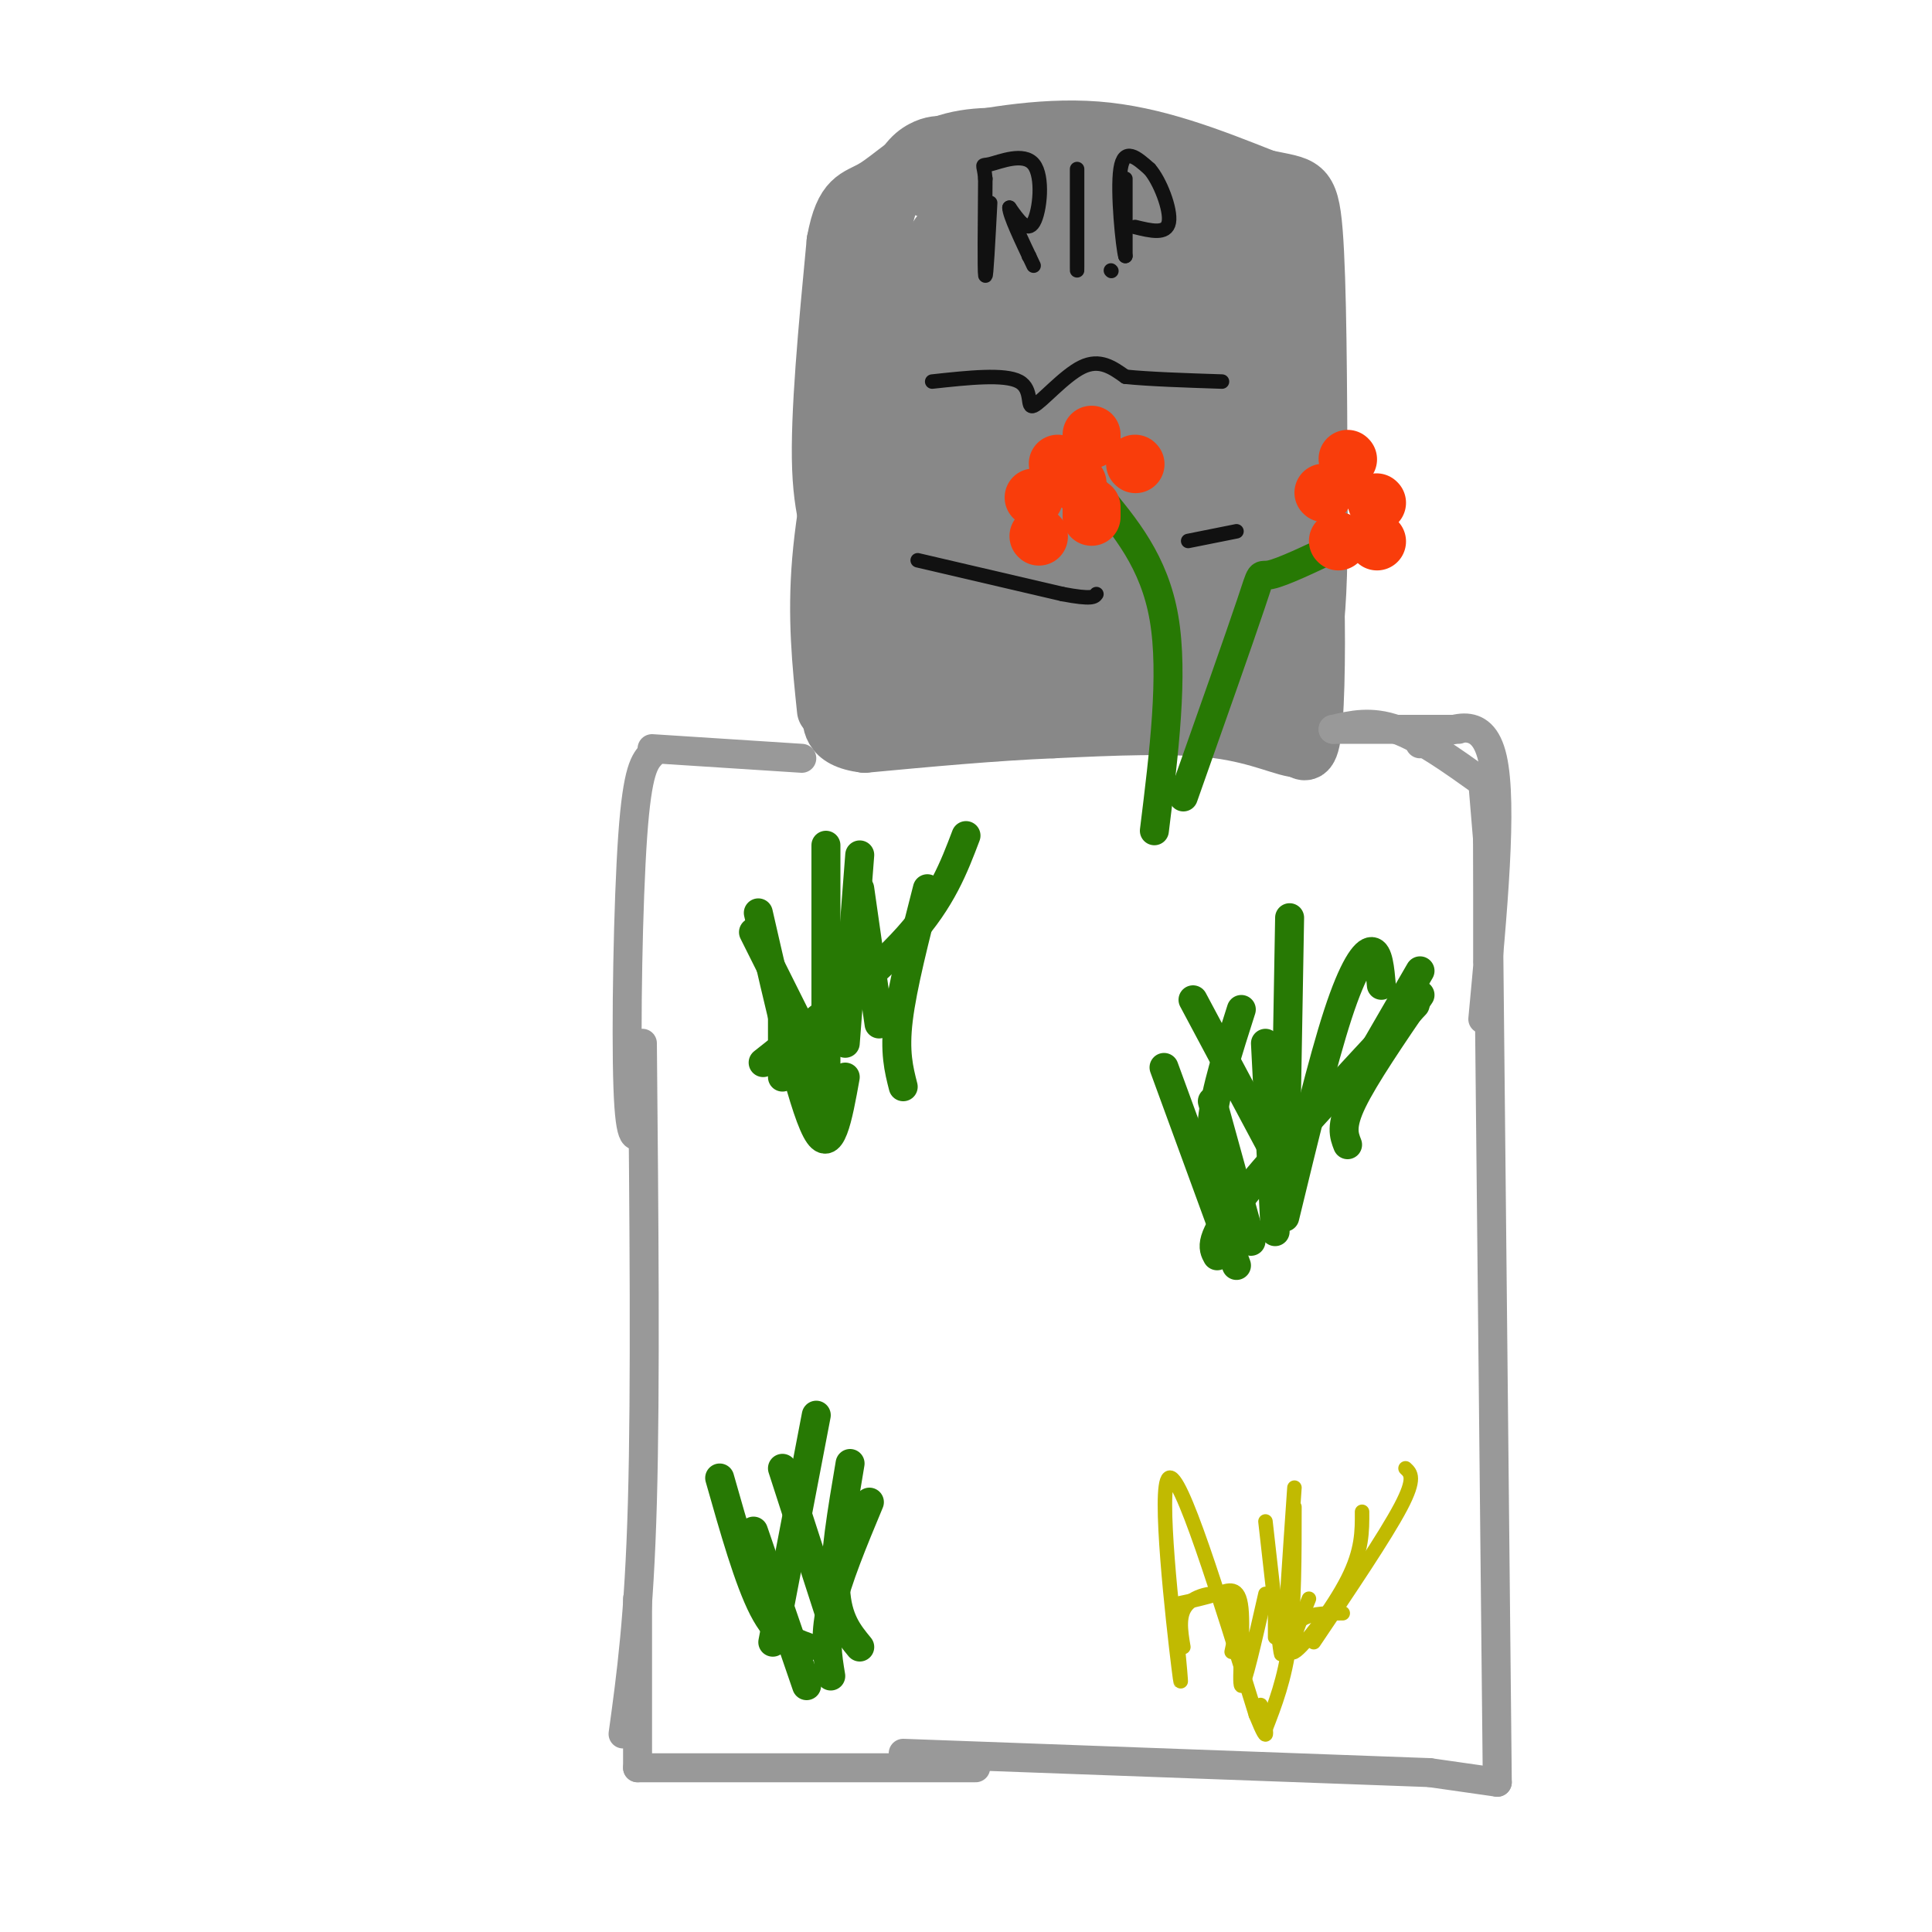 <svg viewBox='0 0 400 400' version='1.1' xmlns='http://www.w3.org/2000/svg' xmlns:xlink='http://www.w3.org/1999/xlink'><g fill='none' stroke='#888888' stroke-width='12' stroke-linecap='round' stroke-linejoin='round'><path d='M171,147c-1.000,-9.583 -2.000,-19.167 -1,-31c1.000,-11.833 4.000,-25.917 7,-40'/><path d='M177,76c2.310,-13.238 4.583,-26.333 7,-34c2.417,-7.667 4.976,-9.905 7,-11c2.024,-1.095 3.512,-1.048 5,-1'/><path d='M196,30c6.111,-1.267 18.889,-3.933 31,-3c12.111,0.933 23.556,5.467 35,10'/><path d='M262,37c7.622,1.644 9.178,0.756 10,11c0.822,10.244 0.911,31.622 1,53'/><path d='M273,101c0.111,14.378 -0.111,23.822 -1,30c-0.889,6.178 -2.444,9.089 -4,12'/><path d='M268,143c-1.556,0.844 -3.444,-3.044 -16,-3c-12.556,0.044 -35.778,4.022 -59,8'/><path d='M193,148c-13.400,2.000 -17.400,3.000 -19,-2c-1.600,-5.000 -0.800,-16.000 0,-27'/><path d='M174,119c-1.022,-7.000 -3.578,-11.000 -4,-22c-0.422,-11.000 1.289,-29.000 3,-47'/><path d='M173,50c1.686,-9.246 4.400,-8.860 8,-11c3.600,-2.140 8.085,-6.807 14,-9c5.915,-2.193 13.262,-1.912 19,-1c5.738,0.912 9.869,2.456 14,4'/><path d='M228,33c7.822,0.889 20.378,1.111 27,3c6.622,1.889 7.311,5.444 8,9'/><path d='M263,45c1.733,8.111 2.067,23.889 1,39c-1.067,15.111 -3.533,29.556 -6,44'/><path d='M258,128c0.643,8.702 5.250,8.458 0,7c-5.250,-1.458 -20.357,-4.131 -33,-3c-12.643,1.131 -22.821,6.065 -33,11'/><path d='M192,143c-6.333,1.533 -5.667,-0.133 -6,-8c-0.333,-7.867 -1.667,-21.933 -3,-36'/><path d='M183,99c-0.707,-9.927 -0.973,-16.743 1,-25c1.973,-8.257 6.185,-17.954 9,-23c2.815,-5.046 4.233,-5.442 9,-6c4.767,-0.558 12.884,-1.279 21,-2'/><path d='M223,43c7.459,1.470 15.608,6.147 21,10c5.392,3.853 8.029,6.884 11,14c2.971,7.116 6.278,18.319 7,28c0.722,9.681 -1.139,17.841 -3,26'/><path d='M259,121c-1.440,5.250 -3.542,5.375 -8,4c-4.458,-1.375 -11.274,-4.250 -20,-5c-8.726,-0.750 -19.363,0.625 -30,2'/><path d='M201,122c-5.571,0.500 -4.500,0.750 -7,4c-2.500,3.250 -8.571,9.500 -11,-2c-2.429,-11.500 -1.214,-40.750 0,-70'/><path d='M183,54c2.256,-6.811 7.894,11.161 9,31c1.106,19.839 -2.322,41.544 -1,43c1.322,1.456 7.394,-17.339 10,-37c2.606,-19.661 1.744,-40.189 2,-45c0.256,-4.811 1.628,6.094 3,17'/><path d='M206,63c-1.083,15.673 -5.290,46.356 0,40c5.290,-6.356 20.078,-49.750 27,-64c6.922,-14.250 5.978,0.643 5,16c-0.978,15.357 -1.989,31.179 -3,47'/><path d='M235,102c2.164,-9.507 9.075,-56.775 13,-65c3.925,-8.225 4.864,22.593 3,44c-1.864,21.407 -6.533,33.402 -6,27c0.533,-6.402 6.266,-31.201 12,-56'/><path d='M257,52c1.781,0.908 0.234,31.177 -1,49c-1.234,17.823 -2.156,23.200 -6,20c-3.844,-3.200 -10.612,-14.977 -15,-35c-4.388,-20.023 -6.397,-48.292 -8,-45c-1.603,3.292 -2.802,38.146 -4,73'/><path d='M223,114c-0.740,17.033 -0.591,23.117 0,3c0.591,-20.117 1.622,-66.433 2,-72c0.378,-5.567 0.102,29.617 -3,51c-3.102,21.383 -9.029,28.967 -12,30c-2.971,1.033 -2.985,-4.483 -3,-10'/><path d='M207,116c0.426,-19.970 2.993,-64.895 5,-69c2.007,-4.105 3.456,32.611 3,53c-0.456,20.389 -2.815,24.451 -5,26c-2.185,1.549 -4.196,0.585 -2,-15c2.196,-15.585 8.598,-45.793 15,-76'/><path d='M223,35c-2.778,-1.867 -17.222,31.467 -23,39c-5.778,7.533 -2.889,-10.733 0,-29'/><path d='M200,45c0.887,1.866 1.774,3.732 0,11c-1.774,7.268 -6.207,19.938 -8,21c-1.793,1.062 -0.944,-9.483 1,-16c1.944,-6.517 4.984,-9.005 6,-12c1.016,-2.995 0.008,-6.498 -1,-10'/><path d='M198,39c-2.289,-1.378 -7.511,0.178 -6,0c1.511,-0.178 9.756,-2.089 18,-4'/><path d='M210,35c3.164,-2.150 2.075,-5.525 6,-1c3.925,4.525 12.864,16.949 18,25c5.136,8.051 6.467,11.729 7,18c0.533,6.271 0.266,15.136 0,24'/><path d='M241,101c-0.689,6.648 -2.411,11.266 -6,12c-3.589,0.734 -9.043,-2.418 -7,-4c2.043,-1.582 11.584,-1.595 16,-1c4.416,0.595 3.708,1.797 3,3'/><path d='M247,111c4.556,6.733 14.444,22.067 19,24c4.556,1.933 3.778,-9.533 3,-21'/><path d='M269,114c1.107,-4.405 2.375,-4.917 3,3c0.625,7.917 0.607,24.262 0,32c-0.607,7.738 -1.804,6.869 -3,6'/><path d='M269,155c-2.733,0.044 -8.067,-2.844 -17,-4c-8.933,-1.156 -21.467,-0.578 -34,0'/><path d='M218,151c-12.167,0.500 -25.583,1.750 -39,3'/><path d='M179,154c-7.512,-0.905 -6.792,-4.667 -7,-7c-0.208,-2.333 -1.345,-3.238 0,-6c1.345,-2.762 5.173,-7.381 9,-12'/><path d='M181,129c1.711,0.133 1.489,6.467 3,9c1.511,2.533 4.756,1.267 8,0'/><path d='M192,138c7.511,-3.022 22.289,-10.578 21,-11c-1.289,-0.422 -18.644,6.289 -36,13'/><path d='M177,140c-5.667,2.000 -1.833,0.500 2,-1'/></g>
<g fill='none' stroke='#999999' stroke-width='6' stroke-linecap='round' stroke-linejoin='round'><path d='M166,157c0.000,0.000 -31.000,-2.000 -31,-2'/><path d='M135,156c-1.511,1.600 -3.022,3.200 -4,17c-0.978,13.800 -1.422,39.800 -1,52c0.422,12.200 1.711,10.600 3,9'/><path d='M133,216c0.333,35.583 0.667,71.167 0,95c-0.667,23.833 -2.333,35.917 -4,48'/><path d='M132,331c0.000,0.000 0.000,35.000 0,35'/><path d='M132,366c0.000,0.000 70.000,0.000 70,0'/><path d='M187,363c0.000,0.000 109.000,4.000 109,4'/><path d='M296,367c0.000,0.000 14.000,2.000 14,2'/><path d='M310,369c0.000,0.000 -2.000,-196.000 -2,-196'/><path d='M308,199c0.000,0.000 0.000,-25.000 0,-25'/><path d='M308,174c0.000,0.000 -1.000,-12.000 -1,-12'/><path d='M307,162c-6.417,-4.583 -12.833,-9.167 -18,-11c-5.167,-1.833 -9.083,-0.917 -13,0'/><path d='M276,151c2.167,0.000 14.083,0.000 26,0'/><path d='M294,154c6.417,-3.250 12.833,-6.500 15,3c2.167,9.500 0.083,31.750 -2,54'/></g>
<g fill='none' stroke='#277904' stroke-width='6' stroke-linecap='round' stroke-linejoin='round'><path d='M167,349c0.000,0.000 -11.000,-32.000 -11,-32'/><path d='M172,347c-0.667,-4.000 -1.333,-8.000 0,-14c1.333,-6.000 4.667,-14.000 8,-22'/><path d='M178,341c-2.333,-2.833 -4.667,-5.667 -5,-12c-0.333,-6.333 1.333,-16.167 3,-26'/><path d='M173,338c0.000,0.000 -11.000,-34.000 -11,-34'/><path d='M167,341c-3.000,-1.083 -6.000,-2.167 -9,-8c-3.000,-5.833 -6.000,-16.417 -9,-27'/><path d='M160,340c0.000,0.000 9.000,-47.000 9,-47'/><path d='M241,221c0.000,0.000 15.000,41.000 15,41'/><path d='M251,228c0.000,0.000 8.000,29.000 8,29'/><path d='M283,220c0.000,0.000 11.000,-19.000 11,-19'/><path d='M252,260c-0.917,-1.667 -1.833,-3.333 5,-12c6.833,-8.667 21.417,-24.333 36,-40'/><path d='M253,247c-1.333,-4.333 -2.667,-8.667 -2,-15c0.667,-6.333 3.333,-14.667 6,-23'/><path d='M266,247c0.000,0.000 1.000,-57.000 1,-57'/><path d='M264,255c0.000,0.000 -2.000,-39.000 -2,-39'/><path d='M266,252c3.911,-16.133 7.822,-32.267 11,-42c3.178,-9.733 5.622,-13.067 7,-13c1.378,0.067 1.689,3.533 2,7'/><path d='M279,237c-0.750,-1.917 -1.500,-3.833 1,-9c2.500,-5.167 8.250,-13.583 14,-22'/><path d='M263,237c0.000,0.000 -16.000,-30.000 -16,-30'/><path d='M156,193c0.000,0.000 16.000,32.000 16,32'/><path d='M157,189c4.500,19.667 9.000,39.333 12,45c3.000,5.667 4.500,-2.667 6,-11'/><path d='M158,220c11.500,-9.083 23.000,-18.167 30,-26c7.000,-7.833 9.500,-14.417 12,-21'/><path d='M187,225c-0.917,-3.583 -1.833,-7.167 -1,-14c0.833,-6.833 3.417,-16.917 6,-27'/><path d='M175,216c0.000,0.000 3.000,-39.000 3,-39'/><path d='M182,212c0.000,0.000 -4.000,-28.000 -4,-28'/><path d='M171,232c0.000,0.000 0.000,-57.000 0,-57'/><path d='M162,223c0.000,0.000 0.000,-16.000 0,-16'/><path d='M239,172c2.000,-16.167 4.000,-32.333 2,-44c-2.000,-11.667 -8.000,-18.833 -14,-26'/><path d='M245,165c5.778,-16.356 11.556,-32.711 14,-40c2.444,-7.289 1.556,-5.511 4,-6c2.444,-0.489 8.222,-3.244 14,-6'/></g>
<g fill='none' stroke='#F93D0B' stroke-width='12' stroke-linecap='round' stroke-linejoin='round'><path d='M274,102c0.000,0.000 0.100,0.100 0.1,0.1'/><path d='M277,112c0.000,0.000 0.100,0.100 0.1,0.1'/><path d='M285,112c0.000,0.000 0.100,0.100 0.1,0.1'/><path d='M285,104c0.000,0.000 0.100,0.100 0.1,0.1'/><path d='M279,95c0.000,0.000 0.100,0.100 0.1,0.1'/><path d='M223,100c0.000,0.000 0.100,0.100 0.1,0.1'/><path d='M215,111c0.000,0.000 0.100,0.100 0.1,0.1'/><path d='M226,105c0.000,0.000 0.000,2.000 0,2'/><path d='M235,96c0.000,0.000 0.100,0.100 0.1,0.1'/><path d='M226,91c0.000,0.000 0.000,-1.000 0,-1'/><path d='M219,96c0.000,0.000 0.100,0.100 0.1,0.1'/><path d='M214,103c0.000,0.000 0.100,0.100 0.1,0.1'/></g>
<g fill='none' stroke='#111111' stroke-width='3' stroke-linecap='round' stroke-linejoin='round'><path d='M205,42c-0.417,7.917 -0.833,15.833 -1,15c-0.167,-0.833 -0.083,-10.417 0,-20'/><path d='M204,37c-0.303,-3.573 -1.061,-2.504 1,-3c2.061,-0.496 6.939,-2.557 9,0c2.061,2.557 1.303,9.730 0,12c-1.303,2.270 -3.152,-0.365 -5,-3'/><path d='M209,43c0.000,1.500 2.500,6.750 5,12'/><path d='M223,35c0.000,8.667 0.000,17.333 0,20c0.000,2.667 0.000,-0.667 0,-4'/><path d='M233,37c0.000,0.000 0.000,16.000 0,16'/><path d='M233,53c-0.489,-1.511 -1.711,-13.289 -1,-18c0.711,-4.711 3.356,-2.356 6,0'/><path d='M238,35c2.133,2.400 4.467,8.400 4,11c-0.467,2.600 -3.733,1.800 -7,1'/><path d='M230,56c0.000,0.000 0.100,0.100 0.1,0.1'/><path d='M213,53c0.000,0.000 0.100,0.100 0.1,0.1'/><path d='M193,79c7.512,-0.815 15.024,-1.631 18,0c2.976,1.631 1.417,5.708 3,5c1.583,-0.708 6.310,-6.202 10,-8c3.690,-1.798 6.345,0.101 9,2'/><path d='M233,78c4.833,0.500 12.417,0.750 20,1'/><path d='M190,116c0.000,0.000 30.000,7.000 30,7'/><path d='M220,123c6.167,1.167 6.583,0.583 7,0'/><path d='M246,112c0.000,0.000 10.000,-2.000 10,-2'/></g>
<g fill='none' stroke='#C1BA01' stroke-width='3' stroke-linecap='round' stroke-linejoin='round'><path d='M244,332c2.786,-0.595 5.571,-1.190 8,-2c2.429,-0.810 4.500,-1.833 5,3c0.500,4.833 -0.571,15.524 0,16c0.571,0.476 2.786,-9.262 5,-19'/><path d='M264,331c0.000,0.000 0.000,8.000 0,8'/><path d='M266,340c1.000,-2.000 2.000,-4.000 4,-5c2.000,-1.000 5.000,-1.000 8,-1'/><path d='M255,342c0.978,-4.556 1.956,-9.111 0,-11c-1.956,-1.889 -6.844,-1.111 -9,1c-2.156,2.111 -1.578,5.556 -1,9'/><path d='M243,332c1.044,10.911 2.089,21.822 1,13c-1.089,-8.822 -4.311,-37.378 -2,-39c2.311,-1.622 10.156,23.689 18,49'/><path d='M260,355c3.167,7.833 2.083,2.917 1,-2'/><path d='M262,315c1.250,11.167 2.500,22.333 3,26c0.500,3.667 0.250,-0.167 0,-4'/><path d='M268,308c-1.000,14.417 -2.000,28.833 -2,33c0.000,4.167 1.000,-1.917 2,-8'/><path d='M282,313c0.022,4.000 0.044,8.000 -3,14c-3.044,6.000 -9.156,14.000 -11,15c-1.844,1.000 0.578,-5.000 3,-11'/><path d='M291,304c1.083,1.000 2.167,2.000 -1,8c-3.167,6.000 -10.583,17.000 -18,28'/><path d='M268,312c0.000,10.167 0.000,20.333 -1,28c-1.000,7.667 -3.000,12.833 -5,18'/></g>
</svg>